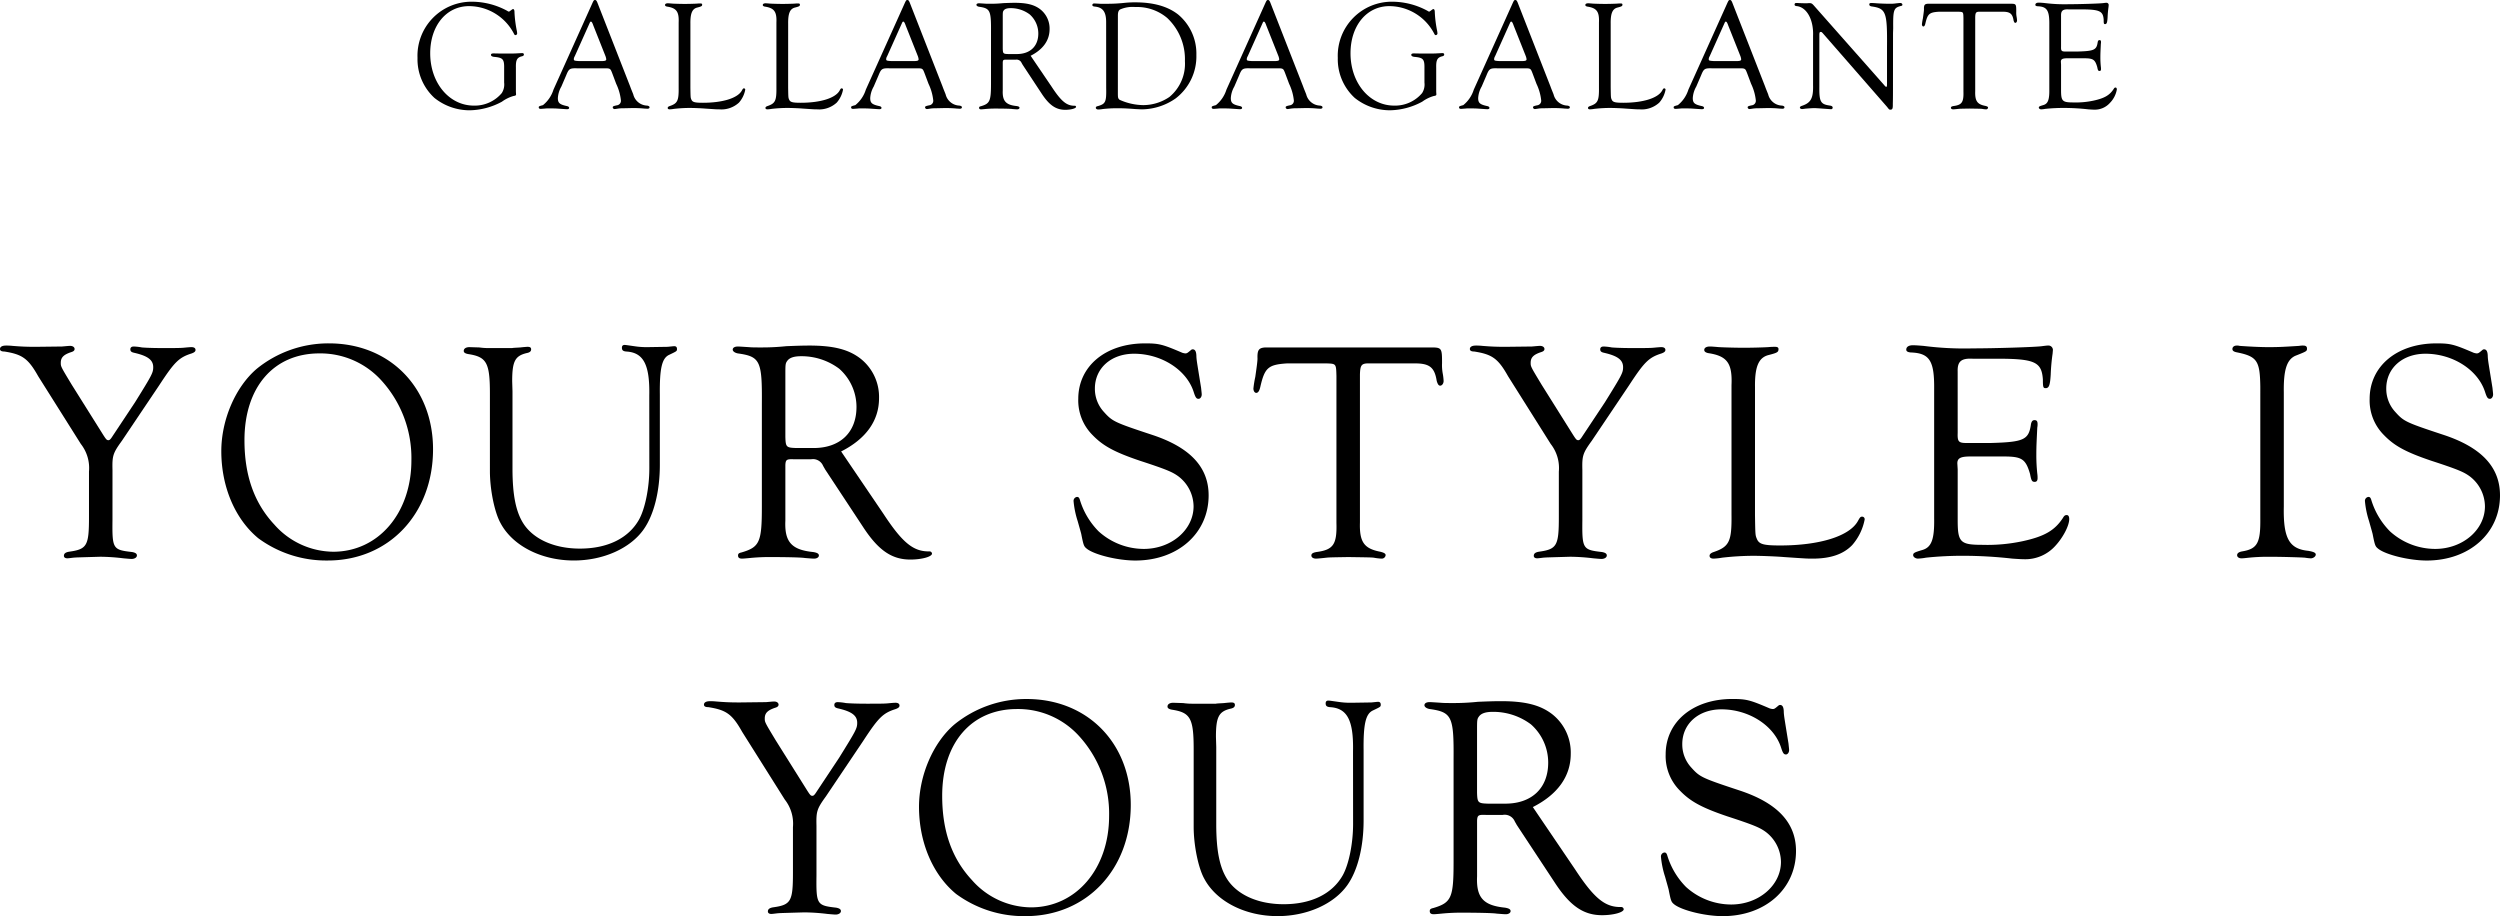 <svg xmlns="http://www.w3.org/2000/svg" viewBox="0 0 452.424 165.793"><g id="レイヤー_2" data-name="レイヤー 2"><g id="レイヤー_1-2" data-name="レイヤー 1"><path d="M91.234,12.389c.03-1.672-.2-1.956-1.842-2.1-.369-.056-.538-.17-.538-.368,0-.17.141-.256.481-.256l1.446.029c1.106,0,2.41,0,2.609-.029.595-.028,1.048-.056,1.077-.056.226,0,.34.085.34.255s-.114.283-.425.34c-.822.227-1.049.681-1.021,1.985v4.423l.029.453c0,.2-.114.255-.483.312A6.648,6.648,0,0,0,90.838,18.4a12.636,12.636,0,0,1-5.812,1.559,10.162,10.162,0,0,1-6.407-2.24,9.491,9.491,0,0,1-3.062-7.229A9.775,9.775,0,0,1,85.508.312,13.4,13.4,0,0,1,91.83,1.984a.454.454,0,0,0,.255.114c.086,0,.114-.028.567-.369a.383.383,0,0,1,.2-.085q.255,0,.255.6a21.725,21.725,0,0,0,.425,3.345,3.738,3.738,0,0,1,.057.454.315.315,0,0,1-.312.312c-.113,0-.17-.057-.255-.227a9.2,9.2,0,0,0-8.136-5.019c-4.112,0-7.031,3.544-7.031,8.534,0,5.359,3.43,9.469,7.909,9.469A6.388,6.388,0,0,0,90.81,16.84a2.887,2.887,0,0,0,.424-1.9Z"/><path d="M104.388,12.361c-1.276-.028-1.447.085-1.928,1.276l-.879,2.041a4.667,4.667,0,0,0-.624,2.07c0,.878.313,1.162,1.616,1.445q.425.085.425.341c0,.141-.142.226-.368.226-.17,0-.17,0-1.815-.113-.453-.028-.907-.028-1.531-.028a4.439,4.439,0,0,0-.651.028c-.4.028-.709.057-.766.057-.226,0-.369-.085-.369-.256,0-.2.028-.226.766-.425a5.822,5.822,0,0,0,1.9-2.806L107.279.4c.17-.34.227-.4.4-.4s.255.085.4.4l5.954,15.224c.17.482.369.936.567,1.446a2.668,2.668,0,0,0,2.523,2.041c.283.057.425.142.425.312s-.142.255-.4.255l-.511-.028a20.639,20.639,0,0,0-2.579-.085l-1.3.028a6.11,6.11,0,0,0-1.077.085c-.2.029-.368.057-.453.057a.34.34,0,0,1-.341-.284c0-.2.085-.255.794-.4a.821.821,0,0,0,.68-.936,9.159,9.159,0,0,0-.85-2.949l-.681-1.814c-.226-.6-.311-.765-.453-.85-.142-.114-.341-.142-.935-.142Zm3-7.712c-.2-.566-.312-.737-.454-.737-.085,0-.141.057-.226.255l-2.693,6.011a1.1,1.1,0,0,0-.171.51c0,.284.085.312.992.369h3.8c.85,0,1.077-.057,1.077-.34a2.37,2.37,0,0,0-.142-.568Z"/><path d="M124.94,15.848c.029,1.815.029,1.815.171,2.155.2.482.595.595,2.1.595,3.6,0,6.322-.85,7.06-2.24.169-.312.226-.368.368-.368a.231.231,0,0,1,.226.255,4.9,4.9,0,0,1-1.134,2.325,4.7,4.7,0,0,1-3.572,1.219c-.511,0-.511,0-2.58-.142-.681-.057-2.041-.113-2.778-.113a25.379,25.379,0,0,0-2.835.17,6.124,6.124,0,0,1-.766.085c-.226,0-.368-.085-.368-.255,0-.142.113-.255.368-.341,1.418-.482,1.645-.964,1.616-3.373V4.083c.085-1.985-.4-2.637-2.126-2.892-.227-.057-.34-.142-.34-.284,0-.2.2-.312.51-.312.17,0,.482.029.823.057.481.028,1.558.057,2.267.057.653,0,1.758-.029,2.184-.057a6.108,6.108,0,0,1,.623-.028c.2,0,.312.056.312.2,0,.283-.113.34-.879.539-.935.227-1.276,1.077-1.248,2.948Z"/><path d="M142.63,15.848c.028,1.815.028,1.815.171,2.155.2.482.595.595,2.1.595,3.6,0,6.323-.85,7.06-2.24.17-.312.227-.368.368-.368a.231.231,0,0,1,.227.255,4.908,4.908,0,0,1-1.134,2.325,4.7,4.7,0,0,1-3.572,1.219c-.511,0-.511,0-2.58-.142-.681-.057-2.041-.113-2.779-.113a25.4,25.4,0,0,0-2.835.17,6.133,6.133,0,0,1-.765.085c-.227,0-.368-.085-.368-.255,0-.142.113-.255.368-.341,1.418-.482,1.644-.964,1.616-3.373V4.083c.085-1.985-.4-2.637-2.126-2.892-.228-.057-.341-.142-.341-.284,0-.2.2-.312.511-.312.17,0,.481.029.822.057.482.028,1.559.057,2.268.057.652,0,1.758-.029,2.183-.057a6.108,6.108,0,0,1,.623-.028c.2,0,.313.056.313.2,0,.283-.113.34-.879.539-.936.227-1.276,1.077-1.248,2.948Z"/><path d="M160.915,12.361c-1.275-.028-1.446.085-1.928,1.276l-.879,2.041a4.681,4.681,0,0,0-.624,2.07c0,.878.313,1.162,1.617,1.445q.424.085.424.341c0,.141-.141.226-.368.226-.17,0-.17,0-1.814-.113-.453-.028-.907-.028-1.531-.028a4.454,4.454,0,0,0-.652.028c-.4.028-.709.057-.765.057-.227,0-.37-.085-.37-.256,0-.2.029-.226.766-.425a5.815,5.815,0,0,0,1.9-2.806L163.807.4c.17-.34.226-.4.4-.4s.255.085.4.4l5.954,15.224c.17.482.368.936.566,1.446a2.669,2.669,0,0,0,2.524,2.041c.283.057.424.142.424.312s-.141.255-.4.255l-.511-.028a20.624,20.624,0,0,0-2.579-.085l-1.305.028a6.11,6.11,0,0,0-1.077.085c-.2.029-.368.057-.453.057a.34.34,0,0,1-.341-.284c0-.2.085-.255.794-.4a.822.822,0,0,0,.681-.936,9.144,9.144,0,0,0-.851-2.949l-.68-1.814c-.227-.6-.312-.765-.454-.85-.142-.114-.34-.142-.935-.142Zm3-7.712c-.2-.566-.312-.737-.453-.737-.085,0-.142.057-.227.255l-2.693,6.011a1.1,1.1,0,0,0-.171.51c0,.284.085.312.992.369h3.8c.851,0,1.077-.057,1.077-.34a2.413,2.413,0,0,0-.141-.568Z"/><path d="M190.341,15.735c1.729,2.636,2.721,3.43,4.168,3.4a.219.219,0,0,1,.226.2c0,.284-.935.539-1.956.539-1.673,0-2.891-.822-4.281-2.949l-3.459-5.245c0-.028-.085-.141-.17-.311a.988.988,0,0,0-1.077-.567h-1.531c-.681-.029-.766.028-.794.51v5.046c-.085,1.928.567,2.637,2.523,2.835.34.057.511.142.511.312s-.2.284-.426.284c-.17,0-.481-.029-.85-.057-.312-.057-1.787-.085-3.09-.085a17.614,17.614,0,0,0-1.871.085c-.285.028-.624.057-.709.057-.255,0-.368-.085-.368-.284,0-.17.084-.226.339-.283,1.617-.482,1.815-.936,1.815-4.139v-9.3c.028-3.884-.142-4.281-2.183-4.564-.284-.057-.454-.2-.454-.34,0-.17.17-.284.483-.284.084,0,.509.029.963.057.284.028.652.028,1.162.028a21.379,21.379,0,0,0,2.24-.113c.709-.028,1.418-.057,2.07-.057,2.183,0,3.544.34,4.621,1.163a4.412,4.412,0,0,1,1.7,3.6c0,2.041-1.191,3.686-3.43,4.82Zm-6.322-5.954c2.41,0,3.883-1.418,3.883-3.714a4.611,4.611,0,0,0-1.558-3.459,5.685,5.685,0,0,0-3.459-1.134c-.653,0-1.049.142-1.248.425-.17.227-.17.341-.17,1.276V8.789c.028.907.085.964.992.992Z"/><path d="M200.178,4c0-1.871-.6-2.664-2.041-2.806-.313-.029-.454-.114-.454-.284s.113-.283.34-.283c.142,0,.539.028,1.106.056h.992A28.692,28.692,0,0,0,203.58.51a18.284,18.284,0,0,1,1.871-.085c3.317,0,5.9.737,7.768,2.211a9.211,9.211,0,0,1,3.289,7.315,9.581,9.581,0,0,1-3.742,7.853,10.839,10.839,0,0,1-6.068,1.985c-.283,0-.737-.029-1.3-.057-1.447-.113-2.156-.142-3.176-.142a22.35,22.35,0,0,0-2.637.142,5.654,5.654,0,0,1-.822.085c-.283,0-.453-.142-.453-.312s.113-.255.4-.312c1.361-.4,1.531-.737,1.475-3.317ZM202.3,16.84c0,.851.028.964.312,1.219a10.719,10.719,0,0,0,4.28.964,8.453,8.453,0,0,0,4.736-1.474,7.8,7.8,0,0,0,2.806-6.492,10.251,10.251,0,0,0-3.2-7.8,8.434,8.434,0,0,0-5.783-1.984,5.656,5.656,0,0,0-2.778.453c-.284.227-.369.511-.369,1.163Z"/><path d="M226.173,12.361c-1.276-.028-1.446.085-1.928,1.276l-.879,2.041a4.667,4.667,0,0,0-.624,2.07c0,.878.313,1.162,1.616,1.445.284.057.425.171.425.341,0,.141-.141.226-.368.226-.17,0-.17,0-1.814-.113-.454-.028-.908-.028-1.532-.028a4.439,4.439,0,0,0-.651.028c-.4.028-.709.057-.766.057-.226,0-.369-.085-.369-.256,0-.2.029-.226.766-.425a5.815,5.815,0,0,0,1.9-2.806L229.064.4c.17-.34.227-.4.4-.4s.255.085.4.4l5.954,15.224c.17.482.369.936.567,1.446a2.668,2.668,0,0,0,2.523,2.041c.284.057.425.142.425.312s-.141.255-.4.255l-.511-.028a20.639,20.639,0,0,0-2.579-.085l-1.305.028a6.11,6.11,0,0,0-1.077.085c-.2.029-.368.057-.453.057a.34.34,0,0,1-.341-.284c0-.2.085-.255.794-.4a.822.822,0,0,0,.681-.936,9.172,9.172,0,0,0-.851-2.949l-.681-1.814c-.226-.6-.311-.765-.453-.85-.142-.114-.341-.142-.935-.142Zm3-7.712c-.2-.566-.312-.737-.453-.737-.085,0-.142.057-.227.255l-2.693,6.011a1.1,1.1,0,0,0-.171.51c0,.284.085.312.992.369h3.8c.85,0,1.077-.057,1.077-.34a2.37,2.37,0,0,0-.142-.568Z"/><path d="M257.781,12.389c.03-1.672-.2-1.956-1.843-2.1-.368-.056-.538-.17-.538-.368,0-.17.142-.256.482-.256l1.446.029c1.106,0,2.41,0,2.609-.029.595-.028,1.048-.056,1.077-.056.226,0,.34.085.34.255s-.114.283-.425.34c-.823.227-1.049.681-1.021,1.985v4.423l.029.453c0,.2-.114.255-.483.312a6.648,6.648,0,0,0-2.069,1.021,12.636,12.636,0,0,1-5.812,1.559,10.162,10.162,0,0,1-6.407-2.24A9.491,9.491,0,0,1,242.1,10.49,9.775,9.775,0,0,1,252.055.312a13.4,13.4,0,0,1,6.322,1.672.454.454,0,0,0,.255.114c.086,0,.114-.028.567-.369a.384.384,0,0,1,.2-.085c.17,0,.256.2.256.6a21.725,21.725,0,0,0,.425,3.345,3.952,3.952,0,0,1,.057.454.315.315,0,0,1-.312.312c-.113,0-.17-.057-.256-.227a9.2,9.2,0,0,0-8.135-5.019c-4.112,0-7.032,3.544-7.032,8.534,0,5.359,3.431,9.469,7.91,9.469a6.384,6.384,0,0,0,5.046-2.268,2.88,2.88,0,0,0,.425-1.9Z"/><path d="M270.935,12.361c-1.276-.028-1.447.085-1.928,1.276l-.879,2.041a4.667,4.667,0,0,0-.624,2.07c0,.878.312,1.162,1.616,1.445q.425.085.425.341c0,.141-.142.226-.368.226-.17,0-.17,0-1.815-.113-.453-.028-.907-.028-1.531-.028a4.439,4.439,0,0,0-.651.028c-.4.028-.709.057-.766.057-.226,0-.369-.085-.369-.256,0-.2.028-.226.766-.425a5.822,5.822,0,0,0,1.9-2.806L273.826.4c.17-.34.227-.4.4-.4s.255.085.4.4l5.954,15.224c.17.482.368.936.567,1.446a2.668,2.668,0,0,0,2.523,2.041c.283.057.425.142.425.312s-.142.255-.4.255l-.51-.028a20.639,20.639,0,0,0-2.579-.085l-1.305.028a6.1,6.1,0,0,0-1.077.085c-.2.029-.368.057-.453.057a.34.34,0,0,1-.341-.284c0-.2.085-.255.794-.4a.821.821,0,0,0,.68-.936,9.159,9.159,0,0,0-.85-2.949l-.681-1.814c-.226-.6-.311-.765-.453-.85-.143-.114-.341-.142-.936-.142Zm3-7.712c-.2-.566-.311-.737-.453-.737-.085,0-.141.057-.226.255l-2.694,6.011a1.109,1.109,0,0,0-.17.51c0,.284.084.312.992.369h3.8c.85,0,1.077-.057,1.077-.34a2.37,2.37,0,0,0-.142-.568Z"/><path d="M291.487,15.848c.029,1.815.029,1.815.171,2.155.2.482.595.595,2.1.595,3.6,0,6.322-.85,7.059-2.24.17-.312.227-.368.369-.368a.231.231,0,0,1,.226.255,4.908,4.908,0,0,1-1.134,2.325,4.7,4.7,0,0,1-3.572,1.219c-.511,0-.511,0-2.58-.142-.681-.057-2.041-.113-2.778-.113a25.364,25.364,0,0,0-2.835.17,6.143,6.143,0,0,1-.766.085c-.226,0-.368-.085-.368-.255,0-.142.113-.255.368-.341,1.418-.482,1.645-.964,1.616-3.373V4.083c.085-1.985-.4-2.637-2.126-2.892-.227-.057-.34-.142-.34-.284,0-.2.2-.312.51-.312.17,0,.482.029.823.057.481.028,1.558.057,2.267.057.652,0,1.758-.029,2.184-.057A6.108,6.108,0,0,1,293.3.624c.2,0,.312.056.312.2,0,.283-.113.34-.879.539-.935.227-1.276,1.077-1.248,2.948Z"/><path d="M309.772,12.361c-1.275-.028-1.446.085-1.927,1.276l-.879,2.041a4.667,4.667,0,0,0-.624,2.07c0,.878.312,1.162,1.616,1.445q.424.085.425.341c0,.141-.142.226-.368.226-.17,0-.17,0-1.815-.113-.453-.028-.907-.028-1.531-.028a4.439,4.439,0,0,0-.651.028c-.4.028-.709.057-.766.057-.227,0-.369-.085-.369-.256,0-.2.028-.226.765-.425a5.822,5.822,0,0,0,1.9-2.806L312.664.4c.17-.34.227-.4.4-.4s.254.085.4.4l5.954,15.224c.17.482.368.936.567,1.446a2.668,2.668,0,0,0,2.523,2.041c.283.057.425.142.425.312s-.142.255-.4.255l-.51-.028a20.665,20.665,0,0,0-2.58-.085l-1.3.028a6.1,6.1,0,0,0-1.077.085c-.2.029-.369.057-.454.057a.34.34,0,0,1-.34-.284c0-.2.085-.255.794-.4a.821.821,0,0,0,.68-.936,9.159,9.159,0,0,0-.85-2.949l-.681-1.814c-.227-.6-.312-.765-.453-.85-.143-.114-.341-.142-.936-.142Zm3-7.712c-.2-.566-.311-.737-.453-.737-.085,0-.141.057-.226.255L309.4,10.178a1.116,1.116,0,0,0-.171.51c0,.284.085.312.993.369h3.8c.851,0,1.078-.057,1.078-.34a2.37,2.37,0,0,0-.142-.568Z"/><path d="M342.572,14.912c0,1.758,0,3.034-.028,3.828v.283c0,.624-.085.822-.426.822-.226,0-.226,0-.623-.51L329.843,5.982c-.17-.17-.2-.2-.341-.2-.2,0-.255.114-.255.6v9.384c-.028,2.665.227,3.119,1.956,3.345.313.057.454.171.454.369a.276.276,0,0,1-.312.283l-.4-.028-1.19-.085c-.737-.057-1.248-.085-1.475-.085-.255,0-1.5.085-1.644.113-.227.029-.4.057-.51.057-.2,0-.4-.113-.4-.255s.114-.255.4-.34c1.587-.539,2.041-1.361,1.984-3.714V6.464c.114-2.92-1.162-5.188-2.976-5.359-.256-.028-.369-.113-.369-.283a.267.267,0,0,1,.283-.283h.256c.056.028,1.36.056,1.473.056h.228a3.728,3.728,0,0,1,.481-.028c.313,0,.454.085.738.4l12.729,14.4c.2.255.312.34.368.34.143.029.171-.085.171-.51V8.59c.057-6.435-.171-7.059-2.807-7.428-.284-.057-.4-.17-.4-.368,0-.17.113-.255.4-.255l.6.028c.511.057,1.871.113,2.665.113A7.08,7.08,0,0,0,343.2.6c.313-.028.511-.056.681-.056a.358.358,0,0,1,.4.311c0,.114-.085.2-.284.227-1.3.34-1.417.681-1.388,4.026l-.029.879Z"/><path d="M358.39,2.126c-.794-.028-.908.114-.936.992V16.5c-.057,1.786.368,2.382,1.843,2.665.34.085.481.17.481.312a.349.349,0,0,1-.368.312,5.087,5.087,0,0,1-.709-.085c-.283-.029-.482-.029-2.3-.057-1.643.028-1.672.028-1.984.057-.482.056-.851.085-.936.085-.255,0-.424-.114-.424-.284s.141-.255.453-.312c1.531-.2,1.871-.68,1.814-2.636V3.26c-.028-1.077-.028-1.1-.822-1.134h-3.686c-1.673.114-1.984.4-2.381,2.126-.084.369-.2.539-.369.539-.141,0-.255-.17-.255-.4a9.65,9.65,0,0,1,.17-1.049c.085-.6.2-1.389.2-1.644-.029-.794.114-.992.737-1.021h14.885c1.049,0,1.077.029,1.077,1.418a4.22,4.22,0,0,0,.056.907,4.934,4.934,0,0,1,.085.709c0,.227-.141.425-.311.425-.143,0-.228-.142-.313-.425-.2-1.276-.679-1.616-2.126-1.588Z"/><path d="M372.988,8.42c-.028.794.085.907.823.907h2.127c3.061-.085,3.486-.283,3.685-1.729.057-.227.142-.34.312-.34.2,0,.283.085.283.368a1.489,1.489,0,0,1-.029.312c-.056,1.219-.085,1.673-.085,2.467a15.9,15.9,0,0,0,.085,1.672,2.568,2.568,0,0,1,.029.426c0,.226-.085.34-.255.34-.255,0-.312-.114-.426-.709-.4-1.361-.736-1.588-2.381-1.588h-3.033c-.907,0-1.191.171-1.163.681l.028.482V16.3c0,2.012.228,2.239,2.241,2.239a15.234,15.234,0,0,0,3.685-.34c1.928-.425,2.863-.964,3.6-2.1.113-.2.2-.255.339-.255s.227.113.227.369a4.583,4.583,0,0,1-1.247,2.409A3.653,3.653,0,0,1,379,19.845c-.227,0-.681-.028-1.077-.056a39.953,39.953,0,0,0-4.366-.255,32.049,32.049,0,0,0-3.431.17,4.909,4.909,0,0,1-.737.085c-.2,0-.425-.142-.425-.312,0-.2.113-.255.879-.482.794-.255,1.049-.992,1.02-2.835V4.479c.029-2.58-.4-3.288-2.126-3.345-.284-.029-.4-.113-.4-.255,0-.255.226-.4.6-.4.283,0,.594.028.963.057a29,29,0,0,0,4.48.226c1.871,0,5.642-.113,6.237-.2.227-.028.425-.057.538-.057a.4.4,0,0,1,.454.4l-.028.34a17.952,17.952,0,0,0-.17,1.9c-.057.907-.142,1.219-.454,1.219-.226,0-.255-.085-.255-.794-.113-1.588-.737-1.871-4.168-1.871H374.35c-1.049-.057-1.39.255-1.362,1.162Z"/><path d="M20.355,94.12c-.056,5.216.057,5.387,3.573,5.783.567.114.85.284.85.624s-.4.624-.964.624c-.226,0-.85-.057-1.474-.113a36.771,36.771,0,0,0-4.195-.284c-3.8.113-4.253.113-4.877.17-.454.057-.908.114-1.078.114-.4,0-.624-.171-.624-.454,0-.4.285-.624.909-.737,3.288-.454,3.629-1.077,3.629-6.294V85.331a7.061,7.061,0,0,0-1.475-4.99L6.917,68.094C5.1,64.862,4.025,64.125.794,63.614c-.567,0-.794-.17-.794-.453,0-.4.4-.624,1.077-.624a10.079,10.079,0,0,1,1.191.057c1.418.113,2.381.17,4.2.17l4.763-.057c.68-.057,1.19-.113,1.474-.113.453,0,.794.227.794.567,0,.283-.227.453-.624.567C11.51,64.181,11,64.692,11,65.656c0,.68,0,.68,1.984,3.969l5.727,9.129c.511.794.624.907.907.907.228,0,.4-.17.794-.794L24.438,72.8c3.062-4.933,3.289-5.33,3.289-6.351,0-1.3-.964-2.041-3.459-2.608-.51-.113-.68-.283-.68-.623s.226-.511.623-.511a9.721,9.721,0,0,1,1.475.17c.68.057,1.984.114,3.8.114s3.063,0,3.686-.057,1.191-.113,1.475-.113c.453,0,.737.17.737.51,0,.283-.228.453-.681.624-2.325.737-3.118,1.531-5.9,5.783L22.057,79.774c-1.645,2.268-1.758,2.722-1.7,5.274Z"/><path d="M78.367,81.305c0,11.681-8,20.129-19.05,20.129a20.718,20.718,0,0,1-12.572-4.025c-4.191-3.459-6.695-9.3-6.695-15.763,0-5.671,2.558-11.624,6.423-14.913A20.574,20.574,0,0,1,59.535,62.14C70.53,62.14,78.367,70.135,78.367,81.305ZM44.241,79.661c0,6.35,1.741,11.34,5.389,15.253A14.381,14.381,0,0,0,60.3,99.847c8.164,0,14.151-6.974,14.151-16.557A20.835,20.835,0,0,0,68.9,68.718a14.9,14.9,0,0,0-11.1-4.763C49.521,63.955,44.241,70.078,44.241,79.661Z"/><path d="M117.5,71.609c.109-5.613-1.034-7.825-4.19-7.995-.545-.056-.763-.226-.763-.68q0-.51.49-.51c.218,0,.925.113,1.741.226a14.389,14.389,0,0,0,2.4.171l3.646-.057c.6-.057,1.034-.114,1.2-.114.326,0,.49.171.49.511,0,.4-.055.4-1.47,1.077-1.252.624-1.687,2.438-1.633,7.2v12.7c0,4.82-1.089,9.073-2.939,11.681-2.449,3.459-7.348,5.613-12.627,5.613-5.879,0-11.1-2.664-13.28-6.8-1.089-1.984-1.906-6.067-1.906-9.356V71.212c0-5.613-.6-6.634-3.973-7.144-.544-.113-.762-.284-.762-.567,0-.4.381-.68,1.034-.68l1.8.056a11.256,11.256,0,0,0,1.688.114h4.245c.217-.057.708-.057,1.469-.114.491-.056,1.143-.113,1.307-.113.436,0,.652.113.652.454s-.216.566-.816.68c-2.122.51-2.612,1.531-2.612,5.1l.054,1.814V84.764c0,4.99.654,8.052,2.123,10.206,1.905,2.722,5.606,4.31,10.069,4.31,5.008,0,8.817-1.871,10.722-5.274,1.089-1.984,1.851-5.726,1.851-9.242Z"/><path d="M159.874,92.986c3.459,5.273,5.443,6.861,8.335,6.8a.438.438,0,0,1,.454.4c0,.567-1.871,1.077-3.912,1.077-3.346,0-5.784-1.644-8.563-5.9l-6.917-10.49c0-.056-.17-.283-.34-.623a1.978,1.978,0,0,0-2.155-1.134h-3.062c-1.36-.057-1.53.057-1.587,1.02V94.233c-.171,3.856,1.134,5.274,5.046,5.67.681.114,1.02.284,1.02.624s-.4.567-.85.567c-.34,0-.964-.056-1.7-.113-.624-.114-3.573-.17-6.181-.17a35.267,35.267,0,0,0-3.742.17c-.568.057-1.248.113-1.418.113-.511,0-.738-.17-.738-.567,0-.34.17-.454.681-.567,3.232-.964,3.629-1.871,3.629-8.278v-18.6c.057-7.768-.283-8.562-4.366-9.128-.567-.114-.907-.4-.907-.681,0-.34.34-.567.963-.567.17,0,1.021.057,1.928.114.568.056,1.305.056,2.325.056a42.6,42.6,0,0,0,4.48-.227c1.417-.056,2.835-.113,4.139-.113,4.366,0,7.087.681,9.243,2.325a8.827,8.827,0,0,1,3.4,7.2c0,4.083-2.381,7.371-6.86,9.639ZM147.229,81.079c4.821,0,7.769-2.836,7.769-7.428a9.223,9.223,0,0,0-3.119-6.918,11.353,11.353,0,0,0-6.917-2.268c-1.3,0-2.1.284-2.495.85-.34.454-.34.681-.34,2.552V79.094c.057,1.814.17,1.928,1.984,1.985Z"/><path d="M213.962,63.841a2.835,2.835,0,0,0,.51.114c.34,0,.4-.057,1.077-.624a.43.43,0,0,1,.284-.113c.453,0,.68.4.68,1.36.056.794.114,1.021.85,5.614.057.567.114,1.02.114,1.191,0,.453-.284.793-.567.793-.4,0-.567-.227-.907-1.3-1.3-3.969-5.841-6.861-10.774-6.861-4.139,0-7.087,2.609-7.087,6.294a6.153,6.153,0,0,0,1.644,4.253c1.531,1.7,1.871,1.871,8.733,4.139s10.206,5.84,10.206,10.943c0,6.861-5.557,11.794-13.269,11.794-3.118,0-7.314-1.02-8.731-2.1-.568-.453-.624-.566-1.022-2.551,0-.114-.283-1.077-.68-2.495a16.33,16.33,0,0,1-.737-3.572.717.717,0,0,1,.624-.794c.283,0,.4.17.51.51a13.748,13.748,0,0,0,3.4,5.727,12.209,12.209,0,0,0,8.165,3.175c4.99,0,9.016-3.458,9.016-7.711a6.9,6.9,0,0,0-2.778-5.443c-1.021-.737-1.985-1.191-6.862-2.779-4.706-1.587-6.747-2.721-8.618-4.649a8.844,8.844,0,0,1-2.608-6.578c0-5.9,4.932-10.036,12.077-10.036C209.766,62.14,210.39,62.31,213.962,63.841Z"/><path d="M247.979,65.769c-1.587-.057-1.815.227-1.872,1.985V94.517c-.113,3.572.738,4.763,3.686,5.33.681.17.964.34.964.623a.7.7,0,0,1-.736.624,9.822,9.822,0,0,1-1.418-.17c-.568-.057-.964-.057-4.593-.113-3.289.056-3.346.056-3.969.113-.965.114-1.7.17-1.871.17-.511,0-.851-.227-.851-.567s.284-.51.908-.624c3.061-.4,3.742-1.361,3.628-5.273V68.037c-.056-2.155-.056-2.211-1.644-2.268H232.84c-3.346.227-3.97.794-4.764,4.253-.17.737-.4,1.077-.736,1.077-.284,0-.511-.34-.511-.794a18.95,18.95,0,0,1,.34-2.1c.171-1.19.4-2.778.4-3.289-.056-1.587.227-1.984,1.474-2.041h29.769c2.1,0,2.155.057,2.155,2.835a8.372,8.372,0,0,0,.113,1.815,9.994,9.994,0,0,1,.17,1.417c0,.454-.283.851-.624.851-.283,0-.453-.284-.623-.851-.4-2.551-1.361-3.232-4.253-3.175Z"/><path d="M286.36,94.12c-.056,5.216.057,5.387,3.573,5.783.567.114.85.284.85.624s-.4.624-.964.624c-.226,0-.85-.057-1.474-.113a36.834,36.834,0,0,0-4.2-.284c-3.8.113-4.253.113-4.877.17-.453.057-.907.114-1.077.114-.4,0-.623-.171-.623-.454,0-.4.283-.624.907-.737,3.289-.454,3.628-1.077,3.628-6.294V85.331a7.06,7.06,0,0,0-1.473-4.99l-7.712-12.247c-1.815-3.232-2.892-3.969-6.123-4.48-.568,0-.794-.17-.794-.453,0-.4.4-.624,1.077-.624a10.055,10.055,0,0,1,1.19.057c1.418.113,2.382.17,4.2.17l4.762-.057c.681-.057,1.191-.113,1.475-.113.453,0,.794.227.794.567,0,.283-.228.453-.624.567-1.361.453-1.871.964-1.871,1.928,0,.68,0,.68,1.984,3.969l5.727,9.129c.511.794.624.907.907.907.228,0,.4-.17.794-.794l4.026-6.067c3.062-4.933,3.288-5.33,3.288-6.351,0-1.3-.963-2.041-3.458-2.608-.51-.113-.68-.283-.68-.623s.226-.511.623-.511a9.712,9.712,0,0,1,1.474.17c.681.057,1.985.114,3.8.114s3.063,0,3.686-.057,1.191-.113,1.474-.113c.454,0,.738.17.738.51,0,.283-.227.453-.681.624-2.325.737-3.118,1.531-5.9,5.783l-6.747,10.036c-1.645,2.268-1.758,2.722-1.7,5.274Z"/><path d="M317.6,93.213c.056,3.629.056,3.629.339,4.309.4.964,1.191,1.191,4.2,1.191,7.2,0,12.644-1.7,14.118-4.48.341-.623.454-.737.737-.737a.464.464,0,0,1,.454.51,9.822,9.822,0,0,1-2.268,4.65c-1.588,1.644-3.912,2.438-7.145,2.438-1.02,0-1.02,0-5.16-.283-1.36-.114-4.082-.227-5.557-.227a50.723,50.723,0,0,0-5.669.34,11.882,11.882,0,0,1-1.532.17c-.453,0-.736-.17-.736-.51,0-.284.226-.511.736-.681,2.835-.964,3.289-1.927,3.233-6.747V69.681c.17-3.969-.794-5.273-4.253-5.783-.453-.114-.68-.284-.68-.567,0-.4.4-.624,1.021-.624.339,0,.963.057,1.643.114.965.056,3.119.113,4.536.113,1.305,0,3.516-.057,4.366-.113a12.053,12.053,0,0,1,1.249-.057c.4,0,.623.113.623.4,0,.567-.227.68-1.758,1.077-1.871.454-2.551,2.155-2.494,5.9Z"/><path d="M354.282,78.357c-.057,1.587.17,1.814,1.644,1.814h4.253c6.124-.17,6.974-.567,7.371-3.459.113-.453.284-.68.624-.68.4,0,.566.17.566.737a3.092,3.092,0,0,1-.056.624c-.114,2.438-.17,3.345-.17,4.933a31.273,31.273,0,0,0,.17,3.345,5.3,5.3,0,0,1,.056.851c0,.454-.17.68-.51.68-.51,0-.624-.226-.85-1.417-.794-2.722-1.475-3.176-4.763-3.176H356.55c-1.815,0-2.382.341-2.325,1.361l.057.964V94.12c0,4.026.453,4.479,4.48,4.479a30.482,30.482,0,0,0,7.371-.68c3.855-.851,5.726-1.928,7.2-4.2.227-.4.4-.51.68-.51s.454.226.454.737c0,1.191-1.134,3.345-2.5,4.82a7.306,7.306,0,0,1-5.67,2.438c-.454,0-1.362-.057-2.156-.114a80.1,80.1,0,0,0-8.731-.51,64.045,64.045,0,0,0-6.861.34,9.582,9.582,0,0,1-1.474.17c-.4,0-.851-.283-.851-.624,0-.4.227-.51,1.758-.963,1.587-.511,2.1-1.985,2.041-5.671V70.475c.057-5.16-.794-6.577-4.253-6.691-.566-.056-.794-.226-.794-.51,0-.51.455-.794,1.192-.794.566,0,1.19.057,1.928.114a57.839,57.839,0,0,0,8.959.453c3.742,0,11.283-.226,12.473-.4.454-.056.851-.113,1.078-.113a.809.809,0,0,1,.908.794l-.057.68a35.554,35.554,0,0,0-.341,3.8c-.113,1.815-.283,2.439-.907,2.439-.453,0-.51-.171-.51-1.588-.227-3.175-1.475-3.743-8.336-3.743H357c-2.1-.113-2.779.511-2.722,2.325Z"/><path d="M413.3,91.682c-.114,5.727.964,7.654,4.422,8,.964.17,1.361.34,1.361.68s-.453.681-.907.681a9.166,9.166,0,0,1-1.021-.114c-.567-.057-4.026-.17-6.634-.17a34.419,34.419,0,0,0-3.572.17c-.511.057-1.02.114-1.305.114-.453,0-.793-.227-.793-.568s.284-.567.85-.68c2.835-.454,3.4-1.531,3.346-6.01V70.022c-.057-4.707-.568-5.5-4.14-6.238-.623-.113-.907-.283-.907-.623,0-.4.341-.624.794-.624a1.746,1.746,0,0,1,.511.057c1.588.113,3.572.227,5.273.227,1.871,0,2.778-.057,5.5-.227a3.465,3.465,0,0,1,.737-.057q.68,0,.68.51c0,.511,0,.511-2.154,1.361-1.532.737-2.1,2.609-2.041,6.578Z"/><path d="M447.661,63.841a2.872,2.872,0,0,0,.51.114c.341,0,.4-.057,1.077-.624a.432.432,0,0,1,.284-.113c.453,0,.68.4.68,1.36.057.794.114,1.021.85,5.614.057.567.114,1.02.114,1.191,0,.453-.283.793-.567.793-.4,0-.567-.227-.907-1.3-1.305-3.969-5.841-6.861-10.773-6.861-4.14,0-7.088,2.609-7.088,6.294a6.153,6.153,0,0,0,1.644,4.253c1.532,1.7,1.871,1.871,8.733,4.139s10.206,5.84,10.206,10.943c0,6.861-5.557,11.794-13.269,11.794-3.118,0-7.314-1.02-8.731-2.1-.568-.453-.624-.566-1.022-2.551,0-.114-.283-1.077-.679-2.495a16.348,16.348,0,0,1-.738-3.572.718.718,0,0,1,.624-.794c.284,0,.4.17.51.51a13.748,13.748,0,0,0,3.4,5.727,12.211,12.211,0,0,0,8.166,3.175c4.989,0,9.015-3.458,9.015-7.711a6.9,6.9,0,0,0-2.778-5.443c-1.021-.737-1.985-1.191-6.862-2.779-4.706-1.587-6.747-2.721-8.618-4.649a8.848,8.848,0,0,1-2.608-6.578c0-5.9,4.933-10.036,12.077-10.036C443.465,62.14,444.089,62.31,447.661,63.841Z"/><path d="M147.757,158.478c-.057,5.217.056,5.387,3.572,5.784.567.113.851.283.851.623s-.4.624-.964.624c-.227,0-.851-.056-1.475-.113a36.8,36.8,0,0,0-4.2-.284c-3.8.114-4.253.114-4.877.17-.453.057-.907.114-1.077.114-.4,0-.623-.17-.623-.454,0-.4.283-.623.906-.737,3.289-.454,3.629-1.077,3.629-6.294v-8.222a7.06,7.06,0,0,0-1.474-4.989l-7.712-12.248c-1.814-3.232-2.891-3.969-6.123-4.479-.567,0-.794-.17-.794-.454,0-.4.4-.623,1.078-.623a10.242,10.242,0,0,1,1.19.056c1.418.113,2.382.17,4.2.17l4.763-.057c.681-.056,1.19-.113,1.475-.113.453,0,.793.227.793.567,0,.284-.227.454-.624.567-1.361.454-1.871.964-1.871,1.928,0,.68,0,.68,1.985,3.969l5.726,9.129c.511.794.624.907.908.907.227,0,.4-.17.793-.793l4.027-6.068c3.061-4.933,3.288-5.329,3.288-6.35,0-1.3-.964-2.041-3.458-2.608-.511-.114-.681-.284-.681-.624s.227-.511.623-.511a9.623,9.623,0,0,1,1.475.171c.681.056,1.984.113,3.8.113s3.062,0,3.685-.057,1.192-.113,1.475-.113c.453,0,.737.17.737.51,0,.284-.226.454-.68.624-2.326.737-3.119,1.531-5.9,5.784l-6.747,10.036c-1.645,2.268-1.758,2.721-1.7,5.273Z"/><path d="M204.634,145.664c0,11.68-8,20.129-19.05,20.129a20.71,20.71,0,0,1-12.572-4.026c-4.192-3.459-6.7-9.3-6.7-15.763,0-5.67,2.559-11.624,6.423-14.913A20.584,20.584,0,0,1,185.8,126.5C196.8,126.5,204.634,134.493,204.634,145.664Zm-34.126-1.645c0,6.351,1.741,11.341,5.388,15.253a14.384,14.384,0,0,0,10.668,4.933c8.165,0,14.151-6.974,14.151-16.557a20.841,20.841,0,0,0-5.551-14.572,14.9,14.9,0,0,0-11.1-4.763C175.787,128.313,170.508,134.437,170.508,144.019Z"/><path d="M244.856,135.968c.11-5.614-1.034-7.825-4.19-7.995-.545-.057-.763-.227-.763-.681,0-.34.163-.51.491-.51.217,0,.924.114,1.741.227a14.487,14.487,0,0,0,2.4.17l3.647-.057c.6-.057,1.034-.113,1.2-.113.326,0,.49.17.49.51,0,.4-.054.4-1.469,1.077-1.252.624-1.688,2.439-1.633,7.2v12.7c0,4.819-1.089,9.072-2.94,11.68-2.449,3.459-7.347,5.614-12.627,5.614-5.879,0-11.1-2.665-13.28-6.8-1.089-1.985-1.905-6.068-1.905-9.356V135.571c0-5.614-.6-6.634-3.974-7.145-.544-.113-.762-.283-.762-.567,0-.4.381-.68,1.035-.68l1.8.057a11.362,11.362,0,0,0,1.688.113h4.245c.218-.057.708-.057,1.47-.113.49-.057,1.142-.114,1.306-.114.436,0,.653.114.653.454s-.217.567-.817.68c-2.122.511-2.612,1.531-2.612,5.1l.055,1.815v13.949c0,4.989.653,8.051,2.123,10.206,1.9,2.722,5.6,4.309,10.068,4.309,5.008,0,8.818-1.871,10.723-5.273,1.089-1.985,1.85-5.727,1.85-9.242Z"/><path d="M285.053,157.344c3.459,5.273,5.443,6.861,8.335,6.8a.439.439,0,0,1,.454.4c0,.567-1.871,1.078-3.912,1.078-3.346,0-5.784-1.645-8.563-5.9l-6.918-10.49c0-.057-.17-.284-.34-.624a1.977,1.977,0,0,0-2.154-1.134h-3.062c-1.361-.057-1.531.057-1.587,1.021v10.093c-.171,3.855,1.133,5.273,5.046,5.67.68.113,1.02.283,1.02.623s-.4.568-.851.568c-.339,0-.963-.057-1.7-.114-.623-.113-3.571-.17-6.179-.17a35.543,35.543,0,0,0-3.743.17c-.567.057-1.248.114-1.418.114-.51,0-.737-.171-.737-.568,0-.34.17-.453.681-.566,3.232-.965,3.629-1.872,3.629-8.279v-18.6c.056-7.768-.283-8.562-4.366-9.129-.568-.113-.908-.4-.908-.68,0-.341.34-.568.964-.568.17,0,1.021.057,1.928.114.567.057,1.305.057,2.325.057a42.593,42.593,0,0,0,4.48-.227c1.417-.057,2.835-.113,4.138-.113,4.366,0,7.088.68,9.243,2.324a8.827,8.827,0,0,1,3.4,7.2c0,4.083-2.381,7.371-6.861,9.64Zm-12.645-11.907c4.821,0,7.769-2.835,7.769-7.428a9.225,9.225,0,0,0-3.119-6.918,11.355,11.355,0,0,0-6.917-2.268c-1.305,0-2.1.284-2.5.851-.34.453-.34.68-.34,2.551v11.227c.056,1.815.17,1.928,1.984,1.985Z"/><path d="M320.261,128.2a2.9,2.9,0,0,0,.51.113c.34,0,.4-.057,1.077-.624a.435.435,0,0,1,.284-.113c.453,0,.68.4.68,1.361.056.793.114,1.02.85,5.613.057.567.113,1.021.113,1.191,0,.454-.283.794-.566.794-.4,0-.567-.227-.907-1.305-1.305-3.969-5.841-6.86-10.774-6.86-4.139,0-7.088,2.608-7.088,6.294a6.149,6.149,0,0,0,1.645,4.252c1.531,1.7,1.871,1.871,8.732,4.139S325.023,148.9,325.023,154c0,6.861-5.556,11.794-13.268,11.794-3.118,0-7.315-1.021-8.732-2.1-.567-.454-.624-.567-1.021-2.552,0-.113-.283-1.077-.68-2.5a16.33,16.33,0,0,1-.737-3.572.718.718,0,0,1,.624-.794c.283,0,.4.17.51.511a13.761,13.761,0,0,0,3.4,5.727,12.212,12.212,0,0,0,8.165,3.175c4.989,0,9.016-3.459,9.016-7.712a6.9,6.9,0,0,0-2.779-5.443c-1.02-.737-1.984-1.191-6.861-2.778-4.706-1.588-6.747-2.722-8.618-4.65a8.842,8.842,0,0,1-2.608-6.577c0-5.9,4.932-10.036,12.077-10.036C316.064,126.5,316.688,126.669,320.261,128.2Z"/></g></g></svg>